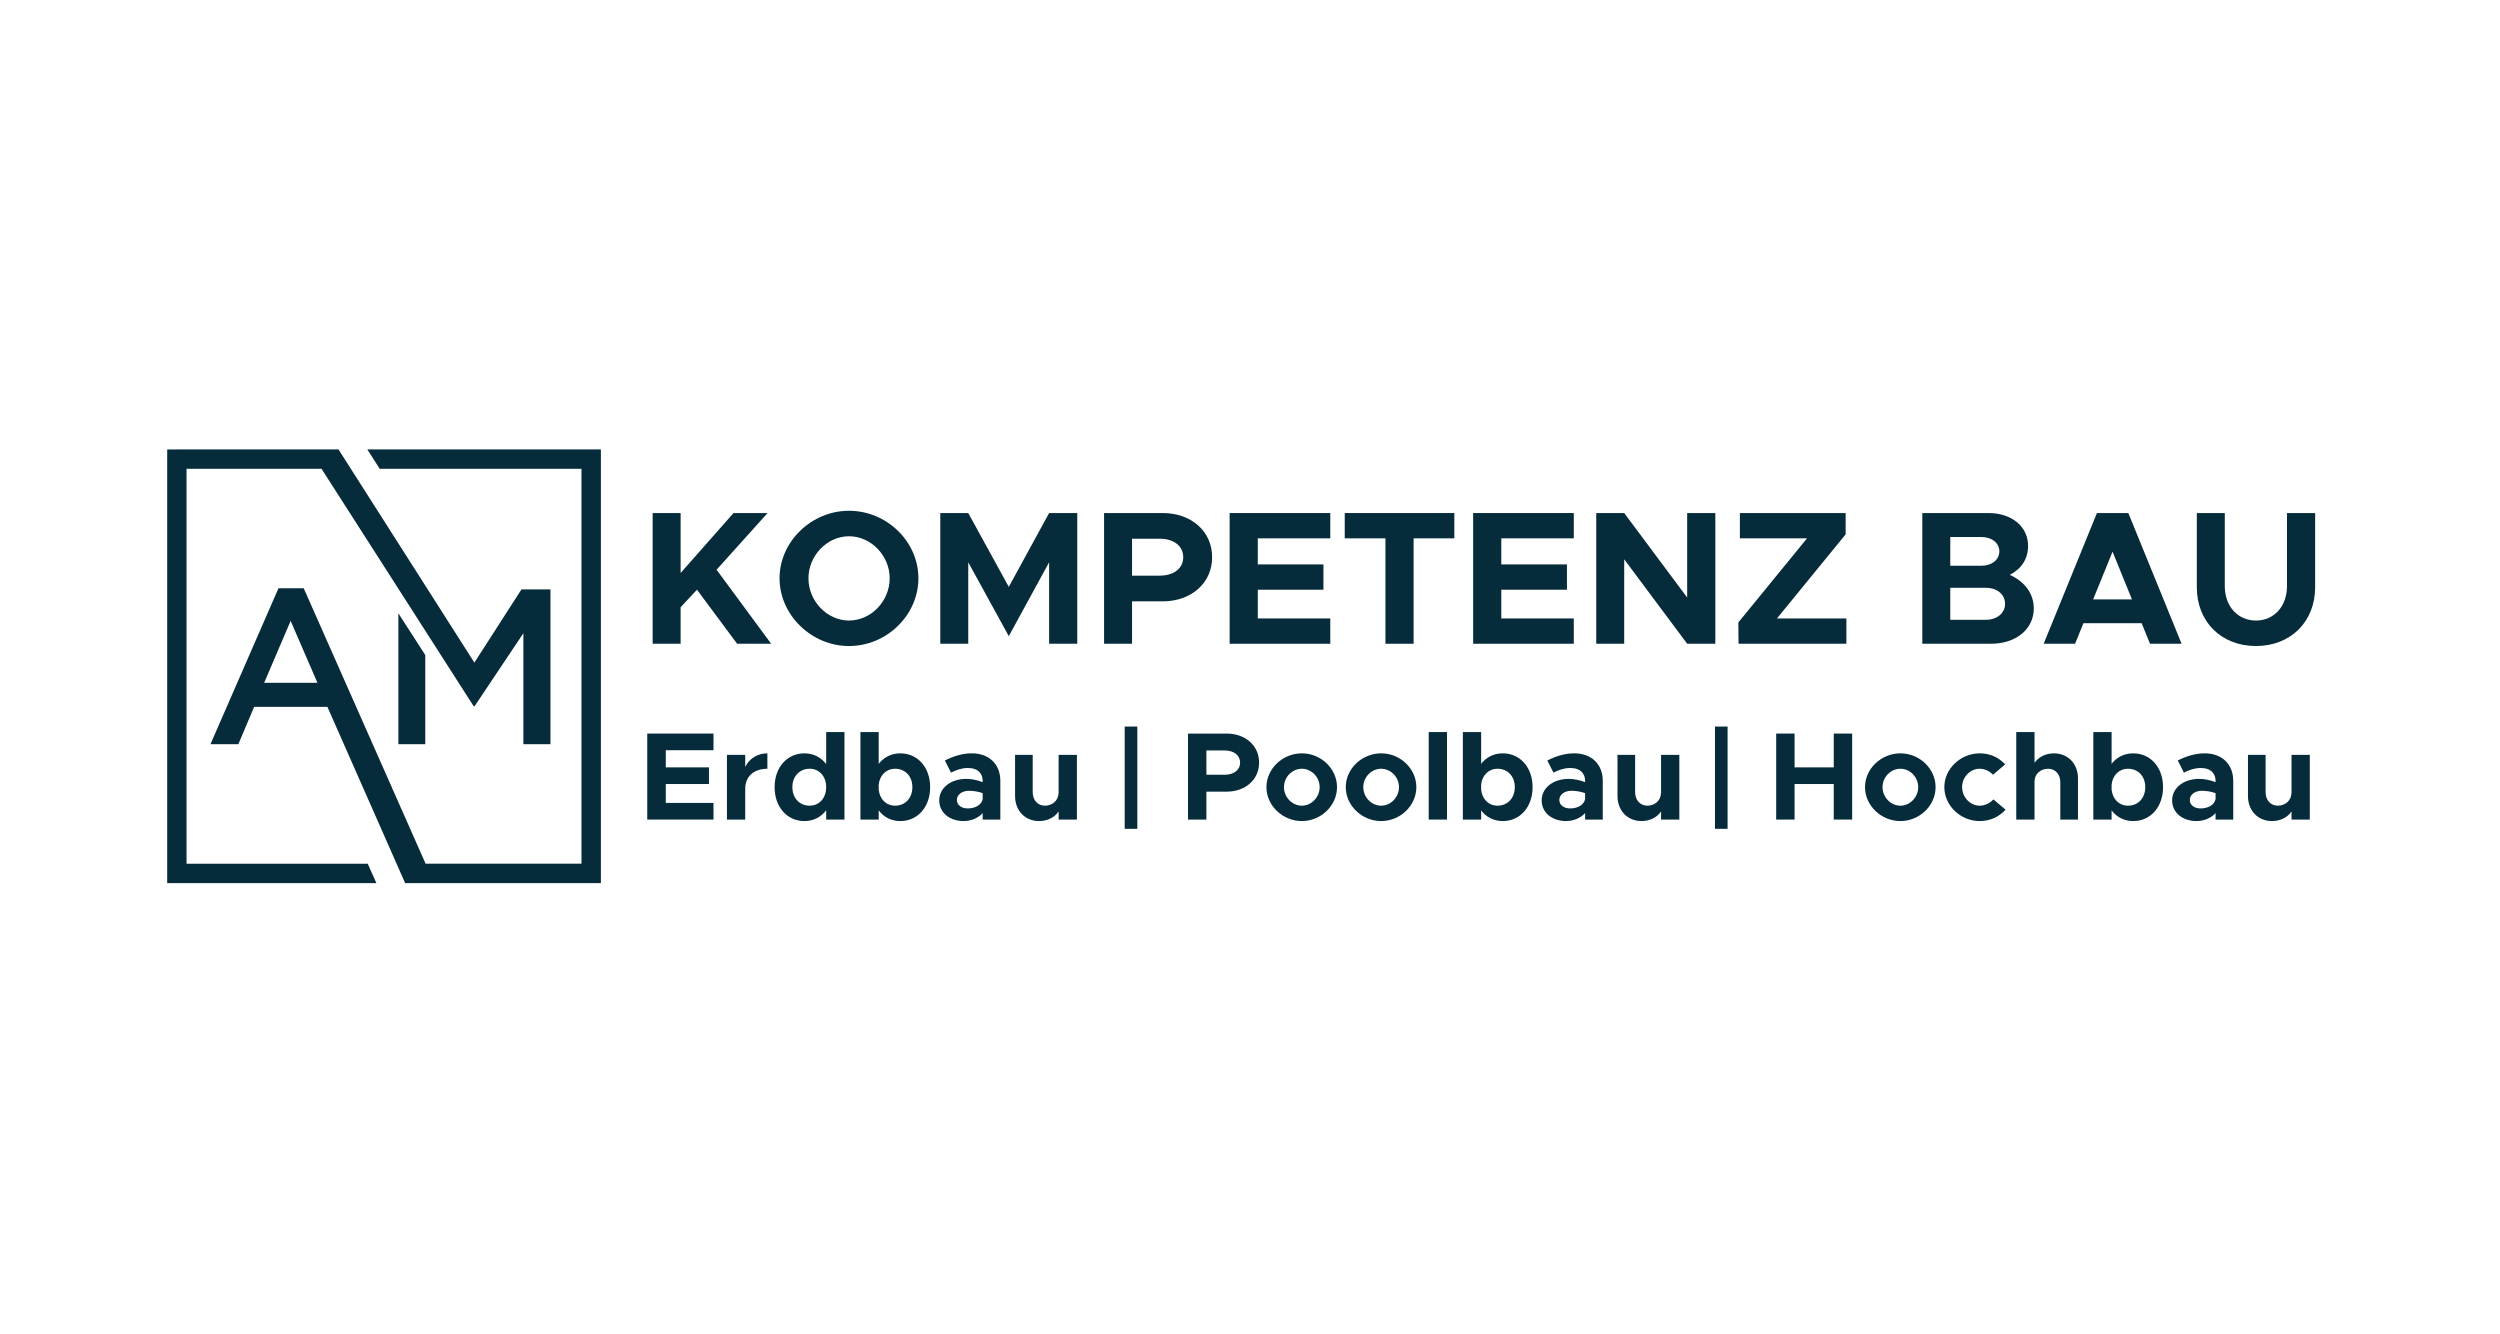 <svg xmlns="http://www.w3.org/2000/svg" xmlns:xlink="http://www.w3.org/1999/xlink" width="566" viewBox="0 0 425.25 226.5" height="302" preserveAspectRatio="xMidYMid meet"><defs><g></g><clipPath id="97caf7041b"><path d="M 28.441 76.246 L 102.527 76.246 L 102.527 150.332 L 28.441 150.332 Z M 28.441 76.246 " clip-rule="nonzero"></path></clipPath></defs><g clip-path="url(#97caf7041b)"><path fill="#062c3c" d="M 72.34 111.223 L 72.34 126.391 L 67.762 126.391 L 67.762 104.125 Z M 30.098 76.246 L 57.578 76.246 L 80.691 112.508 L 88.699 100.059 L 93.633 100.059 L 93.633 126.391 L 89.027 126.391 L 89.027 107.512 L 80.73 119.922 L 80.566 119.922 L 54.695 79.547 L 31.73 79.547 L 31.73 146.723 L 62.551 146.723 L 64.023 150.016 L 28.441 150.016 L 28.441 76.25 L 30.098 76.25 Z M 62.484 76.246 L 102.211 76.246 L 102.211 150.016 L 68.914 150.016 L 55.691 120.035 L 43.23 120.035 L 40.543 126.387 L 35.801 126.387 L 47.367 99.867 L 51.664 99.867 L 72.395 146.715 L 98.91 146.715 L 98.91 79.539 L 64.586 79.539 Z M 53.996 115.945 L 49.438 105.41 L 44.934 115.945 Z M 53.996 115.945 " fill-opacity="1" fill-rule="nonzero"></path></g><g fill="#062c3c" fill-opacity="1"><g transform="translate(108.653, 109.302)"><g><path d="M 2.363 0 L 7.121 0 L 7.121 -6.215 L 9.902 -9.191 L 16.73 0 L 22.523 0 L 13.234 -12.59 L 21.91 -22.234 L 16.117 -22.234 L 7.121 -12.039 L 7.121 -22.234 L 2.363 -22.234 Z M 2.363 0 "></path></g></g></g><g fill="#062c3c" fill-opacity="1"><g transform="translate(131.272, 109.302)"><g><path d="M 13.141 0.387 C 19.578 0.387 24.949 -4.887 24.949 -11.133 C 24.949 -17.379 19.578 -22.621 13.141 -22.621 C 6.762 -22.621 1.328 -17.379 1.328 -11.133 C 1.328 -4.887 6.762 0.387 13.141 0.387 Z M 13.141 -3.949 C 9.418 -3.949 6.246 -7.25 6.246 -11.133 C 6.246 -14.984 9.418 -18.285 13.141 -18.285 C 16.895 -18.285 20.062 -14.984 20.062 -11.133 C 20.062 -7.25 16.895 -3.949 13.141 -3.949 Z M 13.141 -3.949 "></path></g></g></g><g fill="#062c3c" fill-opacity="1"><g transform="translate(157.548, 109.302)"><g><path d="M 2.395 0 L 7.152 0 L 7.152 -13.852 L 14.047 -1.293 L 20.906 -13.852 L 20.906 0 L 25.695 0 L 25.695 -22.234 L 20.906 -22.234 L 14.047 -9.676 L 7.152 -22.234 L 2.395 -22.234 Z M 2.395 0 "></path></g></g></g><g fill="#062c3c" fill-opacity="1"><g transform="translate(185.604, 109.302)"><g><path d="M 2.199 0 L 6.957 0 L 6.957 -7.215 L 12.199 -7.215 C 17.023 -7.215 20.582 -10.324 20.582 -14.727 C 20.582 -19.125 17.023 -22.234 12.199 -22.234 L 2.199 -22.234 Z M 6.957 -11.586 L 6.957 -17.863 L 11.684 -17.863 C 14.047 -17.863 15.664 -16.633 15.664 -14.727 C 15.664 -12.816 14.047 -11.586 11.684 -11.586 Z M 6.957 -11.586 "></path></g></g></g><g fill="#062c3c" fill-opacity="1"><g transform="translate(206.962, 109.302)"><g><path d="M 19.32 -17.93 L 19.32 -22.234 L 2.199 -22.234 L 2.199 0 L 19.32 0 L 19.32 -4.305 L 6.988 -4.305 L 6.988 -9.191 L 18.156 -9.191 L 18.156 -13.496 L 6.988 -13.496 L 6.988 -17.93 Z M 19.32 -17.93 "></path></g></g></g><g fill="#062c3c" fill-opacity="1"><g transform="translate(227.704, 109.302)"><g><path d="M 7.961 0 L 12.75 0 L 12.75 -17.93 L 19.676 -17.93 L 19.676 -22.234 L 1.035 -22.234 L 1.035 -17.93 L 7.961 -17.93 Z M 7.961 0 "></path></g></g></g><g fill="#062c3c" fill-opacity="1"><g transform="translate(248.382, 109.302)"><g><path d="M 19.32 -17.93 L 19.32 -22.234 L 2.199 -22.234 L 2.199 0 L 19.32 0 L 19.32 -4.305 L 6.988 -4.305 L 6.988 -9.191 L 18.156 -9.191 L 18.156 -13.496 L 6.988 -13.496 L 6.988 -17.93 Z M 19.32 -17.93 "></path></g></g></g><g fill="#062c3c" fill-opacity="1"><g transform="translate(269.125, 109.302)"><g><path d="M 2.395 0 L 7.152 0 L 7.152 -14.367 L 17.863 0 L 22.652 0 L 22.652 -22.234 L 17.863 -22.234 L 17.863 -7.863 L 7.152 -22.234 L 2.395 -22.234 Z M 2.395 0 "></path></g></g></g><g fill="#062c3c" fill-opacity="1"><g transform="translate(294.171, 109.302)"><g><path d="M 1.555 0 L 19.902 0 L 19.902 -4.305 L 8.09 -4.305 L 19.773 -18.609 L 19.773 -22.234 L 1.781 -22.234 L 1.781 -17.93 L 13.203 -17.93 L 1.52 -3.625 Z M 1.555 0 "></path></g></g></g><g fill="#062c3c" fill-opacity="1"><g transform="translate(315.561, 109.302)"><g></g></g></g><g fill="#062c3c" fill-opacity="1"><g transform="translate(324.589, 109.302)"><g><path d="M 2.395 0 L 14.078 0 C 18.316 0 21.359 -2.461 21.359 -6.02 C 21.359 -8.48 19.871 -10.551 17.281 -11.715 C 19.254 -12.75 20.387 -14.402 20.387 -16.668 C 20.387 -19.902 17.637 -22.234 13.656 -22.234 L 2.395 -22.234 Z M 7.152 -13.27 L 7.152 -18.156 L 12.461 -18.156 C 14.238 -18.156 15.5 -17.121 15.5 -15.727 C 15.5 -14.305 14.238 -13.27 12.461 -13.27 Z M 7.152 -4.078 L 7.152 -9.516 L 13.203 -9.516 C 15.113 -9.516 16.473 -8.383 16.473 -6.797 C 16.473 -5.211 15.113 -4.078 13.203 -4.078 Z M 7.152 -4.078 "></path></g></g></g><g fill="#062c3c" fill-opacity="1"><g transform="translate(347.208, 109.302)"><g><path d="M 18.512 0 L 23.883 0 L 14.82 -22.234 L 9.48 -22.234 L 0.422 0 L 5.762 0 L 7.184 -3.496 L 17.086 -3.496 Z M 8.836 -7.539 L 12.137 -15.664 L 15.438 -7.539 Z M 8.836 -7.539 "></path></g></g></g><g fill="#062c3c" fill-opacity="1"><g transform="translate(371.51, 109.302)"><g><path d="M 12.234 0.387 C 18.121 0.387 22.297 -3.754 22.297 -9.613 L 22.297 -22.234 L 17.508 -22.234 L 17.508 -9.805 C 17.508 -6.375 15.309 -3.949 12.234 -3.949 C 9.125 -3.949 6.926 -6.375 6.926 -9.805 L 6.926 -22.234 L 2.168 -22.234 L 2.168 -9.613 C 2.168 -3.754 6.312 0.387 12.234 0.387 Z M 12.234 0.387 "></path></g></g></g><g fill="#062c3c" fill-opacity="1"><g transform="translate(395.945, 109.302)"><g></g></g></g><g fill="#062c3c" fill-opacity="1"><g transform="translate(108.649, 139.209)"><g><path d="M 12.715 -11.797 L 12.715 -14.629 L 1.449 -14.629 L 1.449 0 L 12.715 0 L 12.715 -2.832 L 4.602 -2.832 L 4.602 -6.047 L 11.945 -6.047 L 11.945 -8.879 L 4.602 -8.879 L 4.602 -11.797 Z M 12.715 -11.797 "></path></g></g></g><g fill="#062c3c" fill-opacity="1"><g transform="translate(122.29, 139.209)"><g><path d="M 4.473 -8.965 L 4.473 -11.008 L 1.363 -11.008 L 1.363 0 L 4.473 0 L 4.473 -5.262 C 4.473 -7.324 5.941 -8.645 8.242 -8.645 L 8.242 -11.266 C 6.559 -11.266 5.195 -10.391 4.473 -8.965 Z M 4.473 -8.965 "></path></g></g></g><g fill="#062c3c" fill-opacity="1"><g transform="translate(130.951, 139.209)"><g><path d="M 9.582 -14.887 L 9.582 -9.434 C 8.711 -10.582 7.434 -11.266 5.879 -11.266 C 2.938 -11.266 0.809 -8.879 0.809 -5.516 C 0.809 -2.129 2.938 0.254 5.879 0.254 C 7.434 0.254 8.711 -0.426 9.582 -1.574 L 9.582 0 L 12.691 0 L 12.691 -14.887 Z M 6.773 -2.363 C 5.047 -2.363 3.832 -3.664 3.832 -5.516 C 3.832 -7.348 5.047 -8.645 6.773 -8.645 C 8.41 -8.645 9.582 -7.348 9.582 -5.516 C 9.582 -3.664 8.41 -2.363 6.773 -2.363 Z M 6.773 -2.363 "></path></g></g></g><g fill="#062c3c" fill-opacity="1"><g transform="translate(144.996, 139.209)"><g><path d="M 8.156 -11.266 C 6.621 -11.266 5.344 -10.605 4.473 -9.477 L 4.473 -14.887 L 1.363 -14.887 L 1.363 0 L 4.473 0 L 4.473 -1.555 C 5.344 -0.406 6.621 0.254 8.156 0.254 C 11.094 0.254 13.223 -2.129 13.223 -5.516 C 13.223 -8.879 11.094 -11.266 8.156 -11.266 Z M 7.262 -2.363 C 5.75 -2.363 4.641 -3.473 4.473 -5.09 L 4.473 -5.941 C 4.641 -7.539 5.75 -8.645 7.262 -8.645 C 8.988 -8.645 10.199 -7.348 10.199 -5.516 C 10.199 -3.664 8.988 -2.363 7.262 -2.363 Z M 7.262 -2.363 "></path></g></g></g><g fill="#062c3c" fill-opacity="1"><g transform="translate(159.041, 139.209)"><g><path d="M 6.281 -11.266 C 4.75 -11.266 3.238 -10.84 1.684 -10.051 L 2.727 -7.984 C 3.598 -8.434 4.559 -8.773 5.578 -8.773 C 7.391 -8.773 8.113 -7.75 8.113 -6.582 L 8.113 -6.367 C 7.176 -6.73 6.195 -6.922 5.301 -6.922 C 2.746 -6.922 0.723 -5.43 0.723 -3.258 C 0.723 -1.148 2.535 0.254 4.875 0.254 C 6.07 0.254 7.324 -0.215 8.113 -1.105 L 8.113 0 L 11.117 0 L 11.117 -6.582 C 11.117 -9.457 9.156 -11.266 6.281 -11.266 Z M 5.578 -1.895 C 4.516 -1.895 3.727 -2.449 3.727 -3.344 C 3.727 -4.238 4.621 -4.898 5.75 -4.898 C 6.602 -4.898 7.41 -4.75 8.113 -4.492 L 8.113 -3.473 C 7.902 -2.449 6.773 -1.895 5.578 -1.895 Z M 5.578 -1.895 "></path></g></g></g><g fill="#062c3c" fill-opacity="1"><g transform="translate(171.405, 139.209)"><g><path d="M 8.668 -11.008 L 8.668 -4.43 L 8.645 -4.492 C 8.645 -3.301 7.645 -2.363 6.348 -2.363 C 5.109 -2.363 4.258 -3.301 4.258 -4.664 L 4.258 -11.008 L 1.258 -11.008 L 1.258 -4.004 C 1.258 -1.512 2.961 0.254 5.344 0.254 C 6.773 0.254 8.008 -0.383 8.668 -1.383 L 8.668 0 L 11.777 0 L 11.777 -11.008 Z M 8.668 -11.008 "></path></g></g></g><g fill="#062c3c" fill-opacity="1"><g transform="translate(200.631, 139.209)"><g><path d="M 1.449 0 L 4.578 0 L 4.578 -4.75 L 8.027 -4.75 C 11.203 -4.75 13.543 -6.793 13.543 -9.688 C 13.543 -12.586 11.203 -14.629 8.027 -14.629 L 1.449 -14.629 Z M 4.578 -7.625 L 4.578 -11.754 L 7.688 -11.754 C 9.242 -11.754 10.309 -10.945 10.309 -9.688 C 10.309 -8.434 9.242 -7.625 7.688 -7.625 Z M 4.578 -7.625 "></path></g></g></g><g fill="#062c3c" fill-opacity="1"><g transform="translate(214.676, 139.209)"><g><path d="M 6.773 0.254 C 10.031 0.254 12.754 -2.387 12.754 -5.516 C 12.754 -8.645 10.031 -11.266 6.773 -11.266 C 3.492 -11.266 0.746 -8.645 0.746 -5.516 C 0.746 -2.387 3.492 0.254 6.773 0.254 Z M 6.773 -2.363 C 5.109 -2.363 3.727 -3.812 3.727 -5.516 C 3.727 -7.219 5.109 -8.645 6.773 -8.645 C 8.41 -8.645 9.797 -7.219 9.797 -5.516 C 9.797 -3.812 8.41 -2.363 6.773 -2.363 Z M 6.773 -2.363 "></path></g></g></g><g fill="#062c3c" fill-opacity="1"><g transform="translate(228.168, 139.209)"><g><path d="M 6.773 0.254 C 10.031 0.254 12.754 -2.387 12.754 -5.516 C 12.754 -8.645 10.031 -11.266 6.773 -11.266 C 3.492 -11.266 0.746 -8.645 0.746 -5.516 C 0.746 -2.387 3.492 0.254 6.773 0.254 Z M 6.773 -2.363 C 5.109 -2.363 3.727 -3.812 3.727 -5.516 C 3.727 -7.219 5.109 -8.645 6.773 -8.645 C 8.41 -8.645 9.797 -7.219 9.797 -5.516 C 9.797 -3.812 8.41 -2.363 6.773 -2.363 Z M 6.773 -2.363 "></path></g></g></g><g fill="#062c3c" fill-opacity="1"><g transform="translate(241.659, 139.209)"><g><path d="M 1.363 0 L 4.473 0 L 4.473 -14.887 L 1.363 -14.887 Z M 1.363 0 "></path></g></g></g><g fill="#062c3c" fill-opacity="1"><g transform="translate(247.469, 139.209)"><g><path d="M 8.156 -11.266 C 6.621 -11.266 5.344 -10.605 4.473 -9.477 L 4.473 -14.887 L 1.363 -14.887 L 1.363 0 L 4.473 0 L 4.473 -1.555 C 5.344 -0.406 6.621 0.254 8.156 0.254 C 11.094 0.254 13.223 -2.129 13.223 -5.516 C 13.223 -8.879 11.094 -11.266 8.156 -11.266 Z M 7.262 -2.363 C 5.75 -2.363 4.641 -3.473 4.473 -5.09 L 4.473 -5.941 C 4.641 -7.539 5.75 -8.645 7.262 -8.645 C 8.988 -8.645 10.199 -7.348 10.199 -5.516 C 10.199 -3.664 8.988 -2.363 7.262 -2.363 Z M 7.262 -2.363 "></path></g></g></g><g fill="#062c3c" fill-opacity="1"><g transform="translate(261.514, 139.209)"><g><path d="M 6.281 -11.266 C 4.75 -11.266 3.238 -10.84 1.684 -10.051 L 2.727 -7.984 C 3.598 -8.434 4.559 -8.773 5.578 -8.773 C 7.391 -8.773 8.113 -7.75 8.113 -6.582 L 8.113 -6.367 C 7.176 -6.73 6.195 -6.922 5.301 -6.922 C 2.746 -6.922 0.723 -5.43 0.723 -3.258 C 0.723 -1.148 2.535 0.254 4.875 0.254 C 6.07 0.254 7.324 -0.215 8.113 -1.105 L 8.113 0 L 11.117 0 L 11.117 -6.582 C 11.117 -9.457 9.156 -11.266 6.281 -11.266 Z M 5.578 -1.895 C 4.516 -1.895 3.727 -2.449 3.727 -3.344 C 3.727 -4.238 4.621 -4.898 5.75 -4.898 C 6.602 -4.898 7.41 -4.75 8.113 -4.492 L 8.113 -3.473 C 7.902 -2.449 6.773 -1.895 5.578 -1.895 Z M 5.578 -1.895 "></path></g></g></g><g fill="#062c3c" fill-opacity="1"><g transform="translate(273.878, 139.209)"><g><path d="M 8.668 -11.008 L 8.668 -4.43 L 8.645 -4.492 C 8.645 -3.301 7.645 -2.363 6.348 -2.363 C 5.109 -2.363 4.258 -3.301 4.258 -4.664 L 4.258 -11.008 L 1.258 -11.008 L 1.258 -4.004 C 1.258 -1.512 2.961 0.254 5.344 0.254 C 6.773 0.254 8.008 -0.383 8.668 -1.383 L 8.668 0 L 11.777 0 L 11.777 -11.008 Z M 8.668 -11.008 "></path></g></g></g><g fill="#062c3c" fill-opacity="1"><g transform="translate(300.679, 139.209)"><g><path d="M 11.242 -14.629 L 11.242 -8.879 L 4.578 -8.879 L 4.578 -14.629 L 1.449 -14.629 L 1.449 0 L 4.578 0 L 4.578 -6.047 L 11.242 -6.047 L 11.242 0 L 14.375 0 L 14.375 -14.629 Z M 11.242 -14.629 "></path></g></g></g><g fill="#062c3c" fill-opacity="1"><g transform="translate(316.491, 139.209)"><g><path d="M 6.773 0.254 C 10.031 0.254 12.754 -2.387 12.754 -5.516 C 12.754 -8.645 10.031 -11.266 6.773 -11.266 C 3.492 -11.266 0.746 -8.645 0.746 -5.516 C 0.746 -2.387 3.492 0.254 6.773 0.254 Z M 6.773 -2.363 C 5.109 -2.363 3.727 -3.812 3.727 -5.516 C 3.727 -7.219 5.109 -8.645 6.773 -8.645 C 8.41 -8.645 9.797 -7.219 9.797 -5.516 C 9.797 -3.812 8.41 -2.363 6.773 -2.363 Z M 6.773 -2.363 "></path></g></g></g><g fill="#062c3c" fill-opacity="1"><g transform="translate(329.983, 139.209)"><g><path d="M 6.75 0.254 C 8.582 0.254 10.074 -0.488 11.16 -1.684 L 9.094 -3.43 C 8.52 -2.789 7.625 -2.363 6.773 -2.363 C 5.133 -2.363 3.77 -3.812 3.77 -5.535 C 3.77 -7.219 5.133 -8.645 6.75 -8.645 C 7.602 -8.645 8.477 -8.242 9.027 -7.625 L 11.094 -9.391 C 10.031 -10.543 8.562 -11.266 6.773 -11.266 C 3.516 -11.266 0.746 -8.645 0.746 -5.516 C 0.746 -2.387 3.492 0.254 6.75 0.254 Z M 6.75 0.254 "></path></g></g></g><g fill="#062c3c" fill-opacity="1"><g transform="translate(341.644, 139.209)"><g><path d="M 7.73 -11.266 C 6.324 -11.266 5.109 -10.625 4.43 -9.668 L 4.43 -14.887 L 1.32 -14.887 L 1.32 0 L 4.43 0 L 4.43 -6.516 C 4.43 -7.707 5.43 -8.645 6.73 -8.645 C 7.965 -8.645 8.816 -7.707 8.816 -6.348 L 8.816 0 L 11.82 0 L 11.82 -7.008 C 11.82 -9.496 10.117 -11.266 7.73 -11.266 Z M 7.73 -11.266 "></path></g></g></g><g fill="#062c3c" fill-opacity="1"><g transform="translate(354.711, 139.209)"><g><path d="M 8.156 -11.266 C 6.621 -11.266 5.344 -10.605 4.473 -9.477 L 4.473 -14.887 L 1.363 -14.887 L 1.363 0 L 4.473 0 L 4.473 -1.555 C 5.344 -0.406 6.621 0.254 8.156 0.254 C 11.094 0.254 13.223 -2.129 13.223 -5.516 C 13.223 -8.879 11.094 -11.266 8.156 -11.266 Z M 7.262 -2.363 C 5.75 -2.363 4.641 -3.473 4.473 -5.09 L 4.473 -5.941 C 4.641 -7.539 5.75 -8.645 7.262 -8.645 C 8.988 -8.645 10.199 -7.348 10.199 -5.516 C 10.199 -3.664 8.988 -2.363 7.262 -2.363 Z M 7.262 -2.363 "></path></g></g></g><g fill="#062c3c" fill-opacity="1"><g transform="translate(368.756, 139.209)"><g><path d="M 6.281 -11.266 C 4.75 -11.266 3.238 -10.84 1.684 -10.051 L 2.727 -7.984 C 3.598 -8.434 4.559 -8.773 5.578 -8.773 C 7.391 -8.773 8.113 -7.75 8.113 -6.582 L 8.113 -6.367 C 7.176 -6.73 6.195 -6.922 5.301 -6.922 C 2.746 -6.922 0.723 -5.43 0.723 -3.258 C 0.723 -1.148 2.535 0.254 4.875 0.254 C 6.07 0.254 7.324 -0.215 8.113 -1.105 L 8.113 0 L 11.117 0 L 11.117 -6.582 C 11.117 -9.457 9.156 -11.266 6.281 -11.266 Z M 5.578 -1.895 C 4.516 -1.895 3.727 -2.449 3.727 -3.344 C 3.727 -4.238 4.621 -4.898 5.75 -4.898 C 6.602 -4.898 7.41 -4.75 8.113 -4.492 L 8.113 -3.473 C 7.902 -2.449 6.773 -1.895 5.578 -1.895 Z M 5.578 -1.895 "></path></g></g></g><g fill="#062c3c" fill-opacity="1"><g transform="translate(381.12, 139.209)"><g><path d="M 8.668 -11.008 L 8.668 -4.43 L 8.645 -4.492 C 8.645 -3.301 7.645 -2.363 6.348 -2.363 C 5.109 -2.363 4.258 -3.301 4.258 -4.664 L 4.258 -11.008 L 1.258 -11.008 L 1.258 -4.004 C 1.258 -1.512 2.961 0.254 5.344 0.254 C 6.773 0.254 8.008 -0.383 8.668 -1.383 L 8.668 0 L 11.777 0 L 11.777 -11.008 Z M 8.668 -11.008 "></path></g></g></g><g fill="#062c3c" fill-opacity="1"><g transform="translate(289.606, 139.209)"><g><path d="M 2.109 1.574 L 4.258 1.574 L 4.258 -15.824 L 2.109 -15.824 Z M 2.109 1.574 "></path></g></g></g><g fill="#062c3c" fill-opacity="1"><g transform="translate(189.2, 139.209)"><g><path d="M 2.109 1.574 L 4.258 1.574 L 4.258 -15.824 L 2.109 -15.824 Z M 2.109 1.574 "></path></g></g></g></svg>